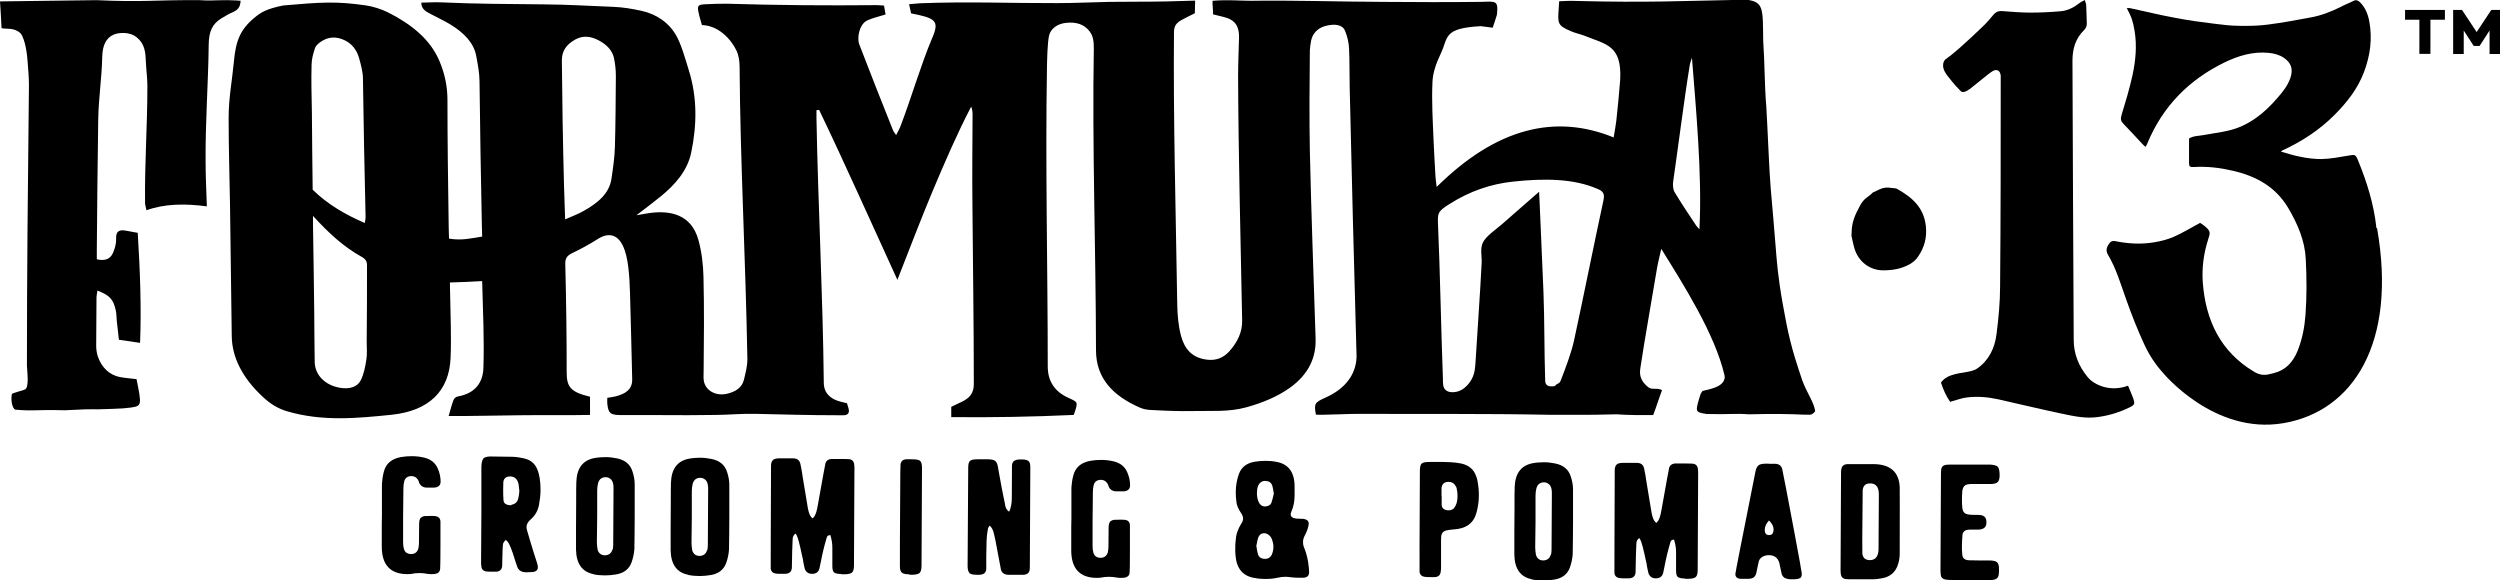 <svg viewBox="0 0 160.63 37.29" xmlns="http://www.w3.org/2000/svg" data-name="Layer 2" id="Layer_2">
  <defs>
    <style>
      .cls-1, .cls-2 {
        stroke-width: 0px;
      }

      .cls-2 {
        fill-rule: evenodd;
      }
    </style>
  </defs>
  <g data-name="Layer 1" id="Layer_1-2">
    <g>
      <g>
        <g>
          <path d="m27.51,36.88c-.19-.04-.38-.06-.56-.06-.18,0-.37.02-.56.06-.07,0-.14.01-.21.01-1.11,0-1.66-.61-1.65-1.8v-1.46s.01-.54.01-.54c0-.26,0-.61,0-1.05v-.95c.02-.26.05-.51.12-.77.13-.53.5-.84,1.09-.95.23-.04.47-.06.7-.06.27,0,.53.03.79.09.43.1.73.33.89.71.12.27.18.55.18.83,0,.24-.14.37-.41.39h-.2s-.27,0-.27,0c-.24,0-.41-.11-.5-.32,0,0,0-.01,0-.02-.09-.26-.25-.39-.49-.4-.23,0-.39.1-.46.31-.04.14-.06.3-.06.46l-.02,1.92v1.56c0,.35.07.58.22.68.09.05.19.08.29.08.24,0,.4-.12.47-.35.02-.11.04-.23.04-.36,0-.22,0-.6.01-1.14,0-.11,0-.21.02-.3.03-.17.14-.26.32-.29.13,0,.26-.01.38-.01.11,0,.21,0,.32.01.2.03.31.13.33.33,0,.07,0,.59,0,1.55,0,.94-.01,1.45-.02,1.52-.02.19-.14.29-.35.32-.06,0-.13.01-.2.01-.08,0-.15,0-.23-.02Z" class="cls-1"></path>
          <path d="m33.98,36.77s-.11,0-.21,0c-.29-.01-.47-.14-.55-.39l-.11-.33c-.22-.73-.39-1.16-.52-1.27l-.08-.09c-.09.07-.15.15-.18.22-.03.11-.05.52-.06,1.23,0,.11,0,.2-.01.27-.03.19-.15.3-.35.32-.11,0-.22,0-.32,0-.11,0-.22,0-.32-.01-.2-.02-.32-.13-.34-.32-.01-.07-.02-.14-.02-.22l.02-3.33v-2.87c.01-.31.07-.5.19-.57.09-.05.23-.08.41-.08l1.44.02c.23.01.46.05.69.1.41.09.7.32.85.68.15.34.22.78.22,1.34,0,.33-.04.65-.1.98-.07.37-.25.68-.54.93-.17.15-.26.31-.26.49,0,.08.02.17.05.26.08.25.15.49.22.75.13.43.26.85.4,1.27.04.12.06.22.06.3,0,.21-.16.32-.49.31-.03,0-.06,0-.1,0Zm-1.13-4.33c.24-.05.38-.17.44-.38.04-.15.07-.32.08-.51-.02-.21-.04-.36-.05-.45-.03-.11-.07-.22-.14-.31-.1-.12-.23-.17-.38-.18-.28,0-.43.12-.46.36,0,.16-.01.32-.01.49,0,.22,0,.45.02.68.01.12.06.2.15.25.09.05.17.07.26.07.03,0,.06,0,.1,0Z" class="cls-1"></path>
          <path d="m38.14,36.89c-.73-.14-1.11-.66-1.13-1.57,0-.4,0-.86,0-1.38,0-.34.01-.92.01-1.75,0-.6,0-1.01.01-1.22.03-.87.4-1.38,1.12-1.53.25-.05.51-.07.76-.07.24,0,.49.03.73.08.53.11.86.39,1,.85.09.27.14.54.14.82,0,.69,0,1.38,0,2.07,0,.69-.01,1.38-.02,2.08-.02.29-.08.58-.18.86-.16.44-.5.7-1.01.78-.24.04-.47.06-.7.06-.25,0-.49-.02-.74-.07Zm1.23-1.59c.02-.11.03-.22.03-.33l.02-3.59c0-.11,0-.21-.03-.32-.03-.12-.08-.22-.17-.29-.09-.07-.19-.11-.3-.11-.25,0-.41.12-.49.37-.04.16-.06.32-.06.49v1.66s-.02,1.66-.02,1.66c0,.16.02.33.05.49.07.22.22.34.45.35.26,0,.43-.13.5-.37Z" class="cls-1"></path>
          <path d="m44.22,36.93c-.73-.14-1.11-.66-1.13-1.57,0-.4,0-.86,0-1.38,0-.34.01-.92.01-1.75,0-.6,0-1.01.01-1.22.03-.87.4-1.38,1.12-1.53.25-.05.51-.07.76-.07.24,0,.49.03.73.08.53.11.86.39,1,.85.09.27.14.54.14.82,0,.69,0,1.38,0,2.07,0,.69-.01,1.38-.02,2.08-.02.29-.08.58-.18.86-.16.44-.5.7-1.01.78-.24.04-.47.06-.7.06-.25,0-.49-.02-.74-.07Zm1.23-1.59c.02-.11.03-.22.03-.33l.02-3.59c0-.11,0-.21-.03-.32-.03-.12-.08-.22-.17-.29-.09-.07-.19-.11-.3-.11-.25,0-.41.12-.49.37-.04.16-.06.32-.06.49v1.66s-.02,1.66-.02,1.66c0,.16.02.33.05.49.07.22.22.34.45.35.26,0,.43-.13.5-.37Z" class="cls-1"></path>
          <path d="m54.05,36.88c-.23,0-.38-.04-.46-.1-.08-.07-.11-.21-.11-.42,0-.45,0-.85,0-1.19,0-.27-.05-.54-.13-.79-.14,0-.22.07-.24.19-.16.54-.28,1.05-.37,1.53l-.09.43c-.06.22-.21.34-.47.34-.24,0-.39-.11-.47-.32-.04-.15-.07-.31-.1-.47-.01-.1-.03-.2-.06-.31-.16-.77-.28-1.22-.36-1.37l-.07-.12c-.13.09-.19.21-.19.36-.02.34-.04.94-.05,1.8,0,.29-.16.43-.46.43h-.2c-.14,0-.27,0-.39-.02-.18-.03-.28-.13-.31-.3,0-.1,0-2.31.02-6.64,0-.16.05-.28.12-.35.07-.07.19-.1.36-.11h.46s.47,0,.47,0c.27,0,.43.12.48.37.05.24.11.54.16.92.1.64.21,1.29.32,1.93.06.3.14.49.23.57l.08.07.07-.09c.11-.11.19-.37.26-.78.31-1.73.47-2.63.49-2.69.06-.16.18-.24.36-.26.19,0,.38,0,.56,0,.19,0,.38,0,.56.01.21.01.33.12.36.31.01.09.02.17.02.26l-.03,6.25c0,.24-.04.4-.13.47-.08.07-.25.11-.5.11h-.18Z" class="cls-1"></path>
          <path d="m58.42,36.9c-.24,0-.4-.04-.48-.11-.08-.07-.12-.21-.12-.41,0-.77,0-2.35.02-4.75,0-1.12.01-1.73.02-1.8.03-.19.15-.3.35-.32.11,0,.21,0,.32,0,.13,0,.26,0,.38.02.18.02.28.12.31.29.01.08.02.16.02.24l-.03,6.27c0,.25-.04.41-.13.49-.09.07-.25.11-.51.11h-.15Z" class="cls-1"></path>
          <path d="m62.29,36.81c-.08-.08-.12-.23-.12-.45,0-.22.02-2.3.04-6.23v-.09c0-.22.04-.37.12-.43.08-.07.24-.1.49-.1.22,0,.44,0,.66,0s.37.04.46.1c.09.07.15.2.18.4.03.15.05.3.08.45.1.59.23,1.25.38,1.96,0,0,0,.02,0,.03.03.18.11.33.26.43.11-.23.17-.52.17-.86,0-.41.01-.99.01-1.76v-.18s0-.16,0-.16c.01-.27.18-.4.52-.4h.12c.21,0,.35.04.43.11.08.07.11.2.11.4,0,.92-.01,2.99-.03,6.22,0,.14,0,.25-.01.34-.02.21-.15.32-.38.34-.2,0-.39,0-.59,0h-.43c-.25-.02-.4-.13-.45-.35-.1-.5-.18-.94-.25-1.32-.06-.35-.12-.66-.19-.94-.05-.24-.14-.43-.28-.55l-.05.07s-.05.07-.06.11c0,.04-.01.08-.02.12-.04.22-.06.44-.07.66,0,.22-.01.58-.02,1.07,0,.41,0,.65,0,.73,0,.26-.15.39-.44.4h-.19c-.22,0-.37-.04-.46-.11Z" class="cls-1"></path>
          <path d="m71.81,37.12c-.19-.04-.38-.06-.56-.06-.18,0-.37.02-.56.06-.07,0-.14.01-.21.01-1.11,0-1.66-.61-1.65-1.8v-1.46s.01-.54.01-.54c0-.26,0-.61,0-1.05v-.95c.02-.26.05-.51.12-.77.13-.53.5-.84,1.09-.95.23-.04.47-.06.7-.06.27,0,.53.03.79.09.43.1.73.33.89.71.12.27.18.55.18.83,0,.24-.14.37-.41.39h-.2s-.27,0-.27,0c-.24,0-.41-.11-.5-.32,0,0,0-.01,0-.02-.09-.26-.25-.39-.49-.4-.23,0-.39.1-.46.31-.04.14-.06.3-.06.46l-.02,1.92v1.56c0,.35.07.58.22.68.09.06.19.08.29.08.24,0,.4-.12.47-.35.02-.11.04-.23.04-.36,0-.22,0-.6.01-1.14,0-.11,0-.21.02-.3.03-.17.14-.26.32-.29.13,0,.26-.01.38-.01.11,0,.21,0,.32.01.2.02.31.13.33.33,0,.07,0,.59,0,1.55,0,.94-.01,1.45-.02,1.52-.02.19-.14.29-.35.32-.06,0-.13.01-.2.01-.08,0-.15,0-.23-.02Z" class="cls-1"></path>
          <path d="m80.57,37.13c-.73-.13-1.13-.62-1.19-1.48-.01-.19-.02-.34-.01-.46,0-.14,0-.28.02-.42.02-.4.14-.77.36-1.12.08-.11.12-.22.12-.33,0-.1-.03-.2-.1-.31-.19-.28-.31-.53-.33-.77-.03-.23-.04-.44-.04-.61,0-.42.07-.81.2-1.17.16-.44.49-.7,1-.79.24-.04.48-.06.72-.06.24,0,.48.02.72.07.77.15,1.15.69,1.14,1.62v.52c0,.4-.07.75-.21,1.06-.03.06-.04.12-.04.17,0,.15.12.24.35.27.08,0,.16.01.24.01.08,0,.16,0,.25.01.21.04.32.14.32.31-.02.2-.09.44-.23.71-.09.16-.14.31-.14.47,0,.12.02.25.08.37.16.4.25.81.29,1.23.01.09.02.18.02.28v.07c0,.22-.13.33-.37.34-.1,0-.2,0-.3,0-.17,0-.34-.01-.5-.03-.12-.02-.23-.03-.35-.03-.17,0-.33.02-.5.06-.27.06-.53.08-.8.08-.23,0-.47-.02-.7-.07Zm1.12-1.44c.09-.18.13-.37.13-.56,0-.19-.05-.38-.14-.58-.04-.07-.1-.13-.17-.19-.1-.07-.19-.1-.29-.1-.17,0-.28.08-.36.24-.05.13-.08.26-.1.39-.01.06-.03.12-.04.18.01.06.03.12.03.18.02.14.05.27.09.4.07.17.22.26.44.26.19,0,.32-.08.41-.23Zm.01-3.43c.05-.13.08-.26.11-.39.01-.05.02-.11.04-.15-.01-.06-.03-.12-.03-.17-.02-.12-.04-.23-.07-.34-.07-.21-.23-.31-.47-.31-.09,0-.18.02-.26.08-.17.12-.26.35-.26.71,0,.18.03.36.1.54.09.2.22.31.42.31h.02c.21-.01.34-.1.41-.27Z" class="cls-1"></path>
          <path d="m91.52,37.06c-.18-.03-.28-.13-.31-.3-.01-.12,0-2.29.02-6.51,0-.24.04-.4.12-.47.08-.07.26-.1.53-.1h.49c.29,0,.58,0,.87.02.21.01.43.04.64.08.5.11.82.38.97.83.04.09.06.19.08.28.06.31.09.62.09.93,0,.37-.05.74-.15,1.11-.18.69-.68,1.05-1.51,1.09-.12,0-.25.03-.37.05-.24.04-.37.17-.39.4,0,.07-.01.14-.01.22v1.86s-.02.17-.02.17c-.02.22-.14.34-.36.36-.1,0-.2,0-.29,0-.14,0-.27,0-.4-.02Zm1.91-4.43c.14-.16.22-.41.22-.76,0-.17-.02-.34-.06-.51-.01-.04-.03-.09-.06-.13-.1-.18-.25-.27-.46-.27-.27,0-.42.13-.45.4v.23s0,.26,0,.26h.01v.32s0,.27,0,.27c.01.18.12.3.32.34.05,0,.09.01.12.01.14,0,.27-.05.37-.15Z" class="cls-1"></path>
          <path d="m98.43,37.22c-.73-.14-1.11-.66-1.13-1.57,0-.4,0-.86,0-1.38,0-.34.01-.92.01-1.75,0-.6,0-1.01.01-1.22.03-.87.4-1.38,1.12-1.53.25-.05.51-.07.76-.07.24,0,.49.03.73.08.53.11.86.39,1,.85.09.27.14.54.14.82,0,.69,0,1.38,0,2.07,0,.69-.01,1.38-.02,2.08-.02.29-.08.58-.18.86-.16.44-.5.7-1.01.78-.24.04-.47.06-.7.06-.25,0-.49-.02-.74-.07Zm1.23-1.59c.02-.11.03-.22.03-.33l.02-3.59c0-.11,0-.21-.03-.32-.03-.12-.08-.22-.17-.29-.09-.07-.19-.11-.3-.11-.25,0-.41.12-.49.37-.04.16-.06.32-.06.49v1.66s-.02,1.66-.02,1.66c0,.16.02.33.05.49.07.22.22.34.45.35.26,0,.43-.13.5-.37Z" class="cls-1"></path>
          <path d="m108.26,37.17c-.23,0-.38-.04-.46-.1-.08-.07-.11-.21-.11-.42,0-.45,0-.85,0-1.19,0-.27-.05-.54-.13-.79-.14,0-.22.07-.24.19-.16.54-.28,1.05-.37,1.53l-.09.43c-.06.22-.21.34-.47.34-.24,0-.39-.11-.47-.32-.04-.15-.07-.31-.1-.47-.01-.1-.03-.2-.06-.31-.16-.77-.28-1.22-.36-1.37l-.07-.12c-.13.09-.19.21-.19.36-.02.34-.04.94-.05,1.8,0,.29-.16.43-.46.43h-.2c-.14,0-.27,0-.39-.02-.18-.03-.28-.13-.31-.3,0-.1,0-2.31.02-6.64,0-.16.05-.28.12-.35.07-.07.19-.1.36-.11h.46s.47,0,.47,0c.27,0,.43.12.48.37.05.24.11.54.16.92.1.64.21,1.29.32,1.93.06.3.14.49.23.57l.08.07.07-.09c.11-.11.19-.37.26-.78.31-1.73.47-2.63.49-2.69.06-.16.18-.24.36-.26.19,0,.38,0,.56,0,.19,0,.38,0,.56.01.21.01.33.12.36.31.01.09.02.17.02.26l-.03,6.25c0,.24-.04.4-.13.47-.08.07-.25.11-.5.11h-.18Z" class="cls-1"></path>
          <path d="m114.86,37.19c-.2-.02-.32-.13-.38-.3-.04-.18-.08-.36-.12-.55-.06-.45-.3-.67-.72-.67-.13,0-.27.03-.41.11-.14.09-.22.21-.24.36-.03.11-.05.22-.07.32-.02.1-.04.21-.06.3-.03.16-.09.27-.17.33-.08.06-.2.1-.37.1h-.21c-.09,0-.19,0-.28,0-.22-.02-.33-.12-.33-.31,0-.08.43-2.25,1.28-6.52.04-.23.11-.39.22-.47.09-.07.26-.1.52-.1.09,0,.14,0,.14.01h.43c.23.02.36.13.42.33.07.32.33,1.66.77,4.01.33,1.74.49,2.65.49,2.72,0,.12-.03.2-.07.25-.07.07-.23.11-.47.11-.17,0-.3,0-.39-.02Zm-.9-3.15c0-.21-.1-.41-.3-.6-.18.2-.27.4-.27.6,0,.23.09.34.28.34.19,0,.28-.12.28-.34Z" class="cls-1"></path>
          <path d="m118.59,37.21c-.18-.03-.28-.13-.31-.29-.01-.09-.02-.18-.02-.27l.03-6.25c0-.09,0-.17.02-.26.03-.18.14-.29.35-.32.08,0,.47,0,1.18,0h.54c1.07.01,1.63.5,1.68,1.47.01.12,0,1.55,0,4.29,0,.27-.05.54-.15.8-.17.42-.49.68-.96.77-.21.04-.42.07-.64.07-.28,0-.67,0-1.18,0-.29,0-.47,0-.54-.02Zm2.11-1.94l.02-3.51c0-.46-.18-.7-.56-.7-.29,0-.44.14-.48.42v.18c-.03,2.54-.03,3.84-.02,3.92.04.27.19.4.47.41.38,0,.56-.24.57-.71Z" class="cls-1"></path>
          <path d="m125.01,37.24c-.18-.03-.29-.13-.31-.29-.01-.12-.02-.23-.02-.35l.03-6.03c0-.15,0-.29.02-.44.03-.14.12-.23.28-.26.09-.01.17-.02.26-.02h2.61c.24.02.4.06.48.14.08.08.12.27.12.56,0,.19-.04.33-.12.42-.08.09-.25.13-.52.13h-.56c-.21,0-.43,0-.64,0-.19,0-.33.04-.41.11-.08.07-.13.19-.15.36-.01.17-.02.34-.02.51,0,.17,0,.34.02.52.01.17.07.3.16.37s.28.11.55.11h.12c.1,0,.2,0,.3.01.27.02.41.16.42.41v.09c0,.29-.18.43-.53.44-.3,0-.48,0-.54,0-.3,0-.46.13-.47.38-.02.2-.02.4-.03.6s0,.4.02.61c.01.25.17.38.47.38.2,0,.4.01.6.01h.64c.27,0,.45.04.53.12.08.08.13.23.12.45v.11c0,.24-.04.39-.13.47-.08.07-.23.11-.44.11h-2.03c-.48,0-.76-.01-.85-.03Z" class="cls-1"></path>
        </g>
        <g>
          <path d="m126.54,5.74c.29-.23.57-.46.86-.69.21-.16.4-.34.63-.48.27-.16.49-.03.52.29,0,.07,0,.14,0,.21,0,4.44,0,8.88-.04,13.32,0,1.03-.1,2.06-.23,3.08-.11.88-.48,1.67-1.23,2.2-.15.11-.35.16-.53.2-.3.07-.6.09-.9.17-.35.09-.68.22-.91.54.15.46.34.88.59,1.24.4-.11.75-.25,1.12-.29.65-.07,1.3-.02,1.94.12,1.39.31,2.78.65,4.17.94.75.16,1.51.32,2.3.2.71-.1,1.38-.31,2.01-.62.32-.16.34-.23.23-.56-.1-.27-.22-.54-.34-.83-1.1.42-2.17-.02-2.6-.56-.57-.69-.89-1.49-.89-2.38-.04-5.98-.05-11.95-.08-17.93,0-.77.19-1.43.74-1.97.13-.13.19-.27.18-.45-.01-.39-.02-.78-.04-1.17,0-.09-.05-.18-.09-.32-.13.08-.24.12-.33.19-.36.28-.75.49-1.2.53-.66.06-1.33.09-1.99.09-.61,0-1.22-.06-1.82-.1-.23-.01-.39.07-.54.25-.21.26-.43.51-.67.74-.49.47-.99.94-1.5,1.39-.17.15-.34.29-.51.43l-.41.31s-.37.35.12,1,.86,1,.86,1c0,0,.14.25.59-.11Z" class="cls-1"></path>
          <path d="m152.69,14.66c-.16-1.54-.62-2.99-1.2-4.4-.14-.34-.21-.33-.55-.27-.6.1-1.2.22-1.8.23-.87,0-1.73-.21-2.59-.48.05-.04.08-.06.11-.08,1.24-.57,2.38-1.31,3.36-2.3.77-.78,1.45-1.63,1.86-2.7.41-1.07.56-2.16.35-3.3-.09-.46-.26-.88-.59-1.21-.13-.13-.26-.18-.43-.09-.27.14-.55.24-.81.38-.62.31-1.26.56-1.93.68-.91.17-1.83.34-2.75.46-.6.08-1.21.09-1.82.08-.56,0-1.11-.07-1.66-.14-.82-.1-1.64-.21-2.46-.37-.99-.18-1.96-.42-2.94-.63-.05-.01-.11,0-.19,0,.12.25.24.46.32.69.08.25.14.51.18.77.16.95.07,1.91-.13,2.84-.19.87-.45,1.73-.71,2.58-.07.24-.04.39.12.55.41.42.81.86,1.21,1.29.06.07.14.13.22.2.04-.09.07-.14.1-.2,1-2.43,2.7-4.11,4.93-5.21.92-.45,1.88-.74,2.91-.63.34.04.66.12.95.32.47.32.6.73.41,1.29-.17.5-.49.89-.82,1.27-.88,1.03-1.9,1.83-3.2,2.12-.52.12-1.05.18-1.57.28-.31.06-.64.04-.92.22,0,.53,0,1.05,0,1.56,0,.24.05.29.34.27.83-.05,1.66.05,2.47.24,1.47.34,2.76,1.01,3.59,2.44.58,1,1.04,2.04,1.1,3.24.06,1.2.07,2.41-.02,3.61-.06.78-.21,1.54-.5,2.27-.3.74-.77,1.25-1.52,1.44-.1.02-.19.04-.29.07-.36.1-.69.03-1-.16-2.11-1.26-3.11-3.25-3.29-5.77-.06-.91.06-1.83.34-2.7.16-.49.18-.56-.26-.92-.1-.08-.21-.14-.25-.17-.59.32-1.12.64-1.68.89-.41.18-.85.29-1.28.36-.84.14-1.68.09-2.51-.08-.16-.03-.28.02-.38.17-.16.23-.23.44-.06.72.51.87.8,1.84,1.14,2.8.35.99.73,1.97,1.17,2.92.32.7.73,1.32,1.22,1.86h0s3.27,3.99,7.73,3.23c4.47-.76,7.32-5.13,6.02-12.53Z" class="cls-1"></path>
          <g>
            <path d="m28.83,26.72c.13-.45.2-.75.32-1.04.04-.1.16-.19.28-.21,1.13-.2,1.6-.92,1.63-1.83.06-1.82-.03-3.67-.08-5.58-.67.04-1.32.07-2.07.09,0,.21,0,.43.01.65.02,1.41.09,2.83.03,4.21-.09,2.09-1.36,3.39-3.8,3.64-2.16.22-4.44.45-6.72-.23-.58-.17-1.07-.48-1.52-.9-1.34-1.23-2.01-2.58-2.02-3.94-.04-2.57-.07-5.72-.11-8.32-.03-1.89-.09-3.79-.09-5.66,0-1.35.22-2.37.34-3.66.12-1.32.41-2.06,1.34-2.82.39-.32.74-.55,1.83-.77,2.45-.21,3.4-.28,5.33,0,.45.07.96.23,1.39.44,1.53.77,2.73,1.75,3.31,3.12.36.84.52,1.68.52,2.51,0,2.69.04,5.44.08,8.2,0,.22.01.45.02.71.81.14,1.43-.02,2.13-.13,0-.24-.02-.49-.02-.73-.06-3-.12-6.32-.15-9.23,0-.54-.11-1.09-.21-1.64-.15-.84-.79-1.5-1.68-2.04-.4-.24-.83-.44-1.25-.66-.31-.16-.61-.33-.6-.73.39,0,.8-.04,1.23-.02,2.19.1,4.39.11,6.62.13,1.48.01,2.99.1,4.49.16.61.02,1.23.13,1.83.26,1,.23,1.72.78,2.15,1.48.38.62.65,1.64.86,2.31.56,1.77.53,3.55.16,5.32-.24,1.15-1.02,2.05-1.97,2.82-.47.38-.96.75-1.55,1.2.38-.06.61-.11.83-.14,1.36-.19,2.69.09,3.15,1.71.22.79.31,1.6.33,2.39.05,2.02.03,4.03.01,6.04,0,.21-.02.42.01.63.1.62.74.99,1.44.85.59-.12,1.01-.4,1.14-.91.1-.44.23-.89.22-1.35-.11-6.33-.46-12.73-.5-18.76,0-.35-.05-.73-.21-1.06-.36-.74-1.16-1.59-2.21-1.62-.08-.29-.17-.56-.22-.83-.09-.43-.03-.49.51-.51.46-.02.92-.04,1.38-.03,3.21.1,6.41.12,9.58.09.12,0,.25.02.45.03.04.2.07.4.1.57-.44.14-.83.22-1.17.38-.52.24-.68,1.12-.52,1.54.7,1.82,1.43,3.68,2.18,5.55.03.07.09.13.19.28.11-.23.21-.39.27-.55.68-1.76,1.32-3.98,2.05-5.7,0-.02.02-.04.03-.06.37-.92.23-1.15-.9-1.41-.14-.03-.28-.06-.49-.1-.04-.16-.07-.34-.13-.59.29-.02.5-.05.71-.06,3.03-.12,5.94,0,8.82-.01,1.12,0,2.24-.06,3.34-.08,1.25-.02,2.49,0,3.73-.03.58-.01,1.16-.03,1.78-.05,0,.23-.02.6-.02.81-.2.1-.37.18-.54.27-.53.27-.8.41-.8.95-.05,5.52.12,11.74.21,17.47.01.69.07,1.38.24,2.03.21.77.64,1.42,1.68,1.54.56.07,1.03-.11,1.41-.52.56-.62.86-1.28.84-2.02-.1-5.26-.24-10.53-.26-15.68,0-.74.04-1.74.06-2.47.01-.49-.1-.93-.55-1.17-.3-.16-.69-.21-1.12-.33.02-.18-.05-.61-.03-.87,1.06-.08,1.7,0,2.47,0,2.8-.04,5.61.06,8.42.07,2.33.01,3.86.03,6.3,0,1.02-.03,1.18-.12,1.08.83-.07.25-.17.51-.27.83-.29-.04-.53-.07-.77-.1-2.44.14-2.06.7-2.58,1.79-.28.58-.5,1.22-.52,1.78-.06,1.27.02,2.52.07,3.78.03.76.08,1.52.12,2.28.01.2.04.39.08.7,3.86-3.82,7.64-4.7,11.37-3.18.07-.41.13-.74.17-1.06.08-.66.2-2,.25-2.64.12-2.23-.9-2.27-2.31-2.84-.15-.06-.31-.1-.47-.15-.29-.08-.5-.19-.68-.27-.67-.33-.52-.57-.46-1.79.25-.01.81-.04,1.05-.02,4.71.12,6.69,0,10.98-.08,1.13.14,1.05.57,1.08,2.66.1,1.4.08,2.84.2,4.23.08,1.32.19,4.21.28,5.22.12,1.44.2,2.21.31,3.65.08.99.14,1.97.47,3.82.34,1.87.5,2.68,1.26,4.91.31.82.74,1.37.82,1.95-.26.33-.35.2-.8.22-.8-.04-1.9-.06-3.46-.02-.93-.07-1.28.02-2.72-.02-.72-.12-.72-.13-.48-.98.03-.11.07-.23.11-.34.02-.04.06-.09.11-.16.28-.07.56-.12.85-.24.43-.17.64-.47.56-.78-.62-2.64-2.6-5.76-4.06-8.11-.11.5-.21.87-.27,1.22-.32,1.95-.79,4.53-1.08,6.48-.09.57.18.93.53,1.2.23.18.57,0,.87.18-.16.4-.38,1.12-.57,1.6-.8,0-1.58.01-2.34-.05-2.12.06-3.18.02-4.36.03-4.06-.08-8.01-.04-12.13-.06-.8,0-1.62.05-2.43.06-.14,0-.28,0-.41-.01-.13-.7-.09-.78.63-1.1,1.25-.56,1.93-1.46,1.98-2.57,0-.17,0-.33-.01-.5-.16-5.51-.3-11.38-.43-16.83-.02-.84,0-1.69-.04-2.52-.02-.4-.11-.79-.26-1.14-.16-.4-.66-.48-1.3-.3-.45.13-.79.47-.88.94-.04.21-.07.42-.08.62-.02,2.13-.04,4.29,0,6.45.09,4.01.24,8.05.37,12.06.04,1.19-.42,2.27-1.63,3.15-.85.61-1.82.99-2.82,1.27-1.17.32-2.28.21-3.4.24-.93.02-1.84-.02-2.76-.07-.24-.01-.48-.06-.68-.15-1.69-.74-2.82-1.85-2.82-3.69-.01-6.35-.25-13.22-.14-19.33,0-.41-.01-.81-.26-1.14-.34-.46-.86-.64-1.54-.56-.55.06-.98.38-1.08.83-.1.5-.12,1.49-.13,1.99-.11,6.42.05,12.84.05,19.25,0,.93.42,1.6,1.3,2.01.64.3.68.23.37,1.11-2.63.12-5.26.17-7.87.14,0-.26,0-.44,0-.66.23-.11.46-.22.69-.33.52-.25.76-.58.76-1.13,0-3.85-.06-7.73-.09-11.56-.02-1.94,0-3.88.01-5.78,0-.16-.02-.32-.09-.49-.92,1.77-1.7,3.59-2.47,5.41-.77,1.84-1.48,3.71-2.27,5.72-1.72-3.75-3.34-7.4-5.03-10.92-.06,0-.11.02-.17.02,0,.17,0,.35,0,.52.1,5.53.41,11.29.47,16.98,0,.72.48,1.07,1.05,1.22.14.03.28.07.44.11.04.15.1.29.12.43.03.23-.1.35-.38.34-.12,0-.24,0-.37,0-1.73,0-3.5-.05-5.28-.09-.82-.02-1.64.06-2.47.07-1.23.02-2.47.02-3.71.01-.79,0-1.57,0-2.36,0-.76,0-.88-.1-.95-.73-.01-.12,0-.25,0-.38.19-.03.36-.05.52-.09.64-.16,1.09-.44,1.08-1.09-.05-1.84-.08-3.68-.14-5.52-.02-.59-.04-1.17-.12-1.76-.06-.44-.14-.89-.34-1.31-.35-.74-.94-.86-1.6-.44-.52.33-1.06.63-1.63.9-.34.16-.48.34-.47.7.06,2.33.09,4.67.09,6.99,0,.95.29,1.26,1.5,1.55,0,.36,0,.72,0,1.17-1.47.03-2.99,0-4.5.02-1.5.01-2.99.06-4.64.05Zm71.06-1.9c.13-.2.29-.13.38-.35.3-.76.7-1.83.86-2.57.63-2.91,1.27-6.14,1.9-9.05.09-.43-.06-.58-.38-.71-1.53-.67-3.41-.69-5.44-.47-1.42.15-2.77.61-4.08,1.44-.69.44-.76.54-.74,1.17.14,3.25.2,6.82.32,10.05,0,.14,0,.29.02.43.05.28.25.44.59.44.35,0,.66-.13.96-.45.44-.48.49-.95.52-1.41.12-2.05.3-4.42.4-6.47.02-.44-.12-.9.09-1.31.22-.41.78-.78,1.21-1.15.76-.67,1.54-1.34,2.39-2.09.02.34.03.6.04.85.08,1.86.16,3.73.24,5.59.07,1.78.05,3.89.11,5.66,0,.31.14.46.61.39ZM20.09,12.19c.98.96,2.11,1.6,3.35,2.14.02-.15.05-.26.05-.38-.07-2.99-.13-5.97-.17-8.89,0-.42-.12-.86-.24-1.3-.14-.51-.45-1-1.09-1.24-.61-.23-1.07-.06-1.43.2-.13.1-.27.22-.32.37-.11.33-.21.67-.22,1.05-.03,1.01,0,2.05.02,3.09.01,1.65.03,3.31.05,4.97Zm16.21,1.91c.48-.21.85-.35,1.17-.53.9-.5,1.68-1.11,1.82-2.1.1-.68.2-1.36.22-2.05.04-1.4.05-3.15.06-4.53,0-.39-.04-.8-.13-1.2-.11-.46-.47-.84-1-1.11-.53-.27-1.01-.3-1.48-.04-.57.32-.86.73-.86,1.34.02,2.52.07,5.46.14,8.08.02.66.04,1.32.07,2.13Zm-16.19-.25c0,.3,0,.44,0,.58.03,1.88.06,3.76.08,5.63.01,1.07.01,2.13.03,3.2.02.82.63,1.47,1.59,1.65.65.12,1.16-.05,1.37-.48.2-.4.29-.87.36-1.33.06-.37.02-.77.02-1.16.02-1.63.02-3.27.02-4.91,0-.21-.07-.37-.33-.52-1.17-.65-2.13-1.53-3.15-2.65ZM108.72,3.69c-.05.15-.11.3-.14.44-.34,2.03-.77,5.45-1.07,7.49-.04.27-.02.54.09.73.44.74.92,1.44,1.38,2.14.06.09.14.16.21.24.19-3.42-.23-7.84-.48-11.03Z" class="cls-1"></path>
            <path d="m8.77,24.35c.35,1.73.34,1.73-.39,1.84q-.41.06-1.14.08c-1.9.08-.56-.04-3.08.09-2.03-.05-1.94.07-3.18-.04-.17-.07-.3-.54-.22-.99.02-.09.71-.23.82-.3.3-.07.18-1,.15-1.54,0-5.84.06-11.8.13-18.04,0-.49-.05-1.02-.09-1.54-.02-.33-.13-1.35-.44-1.76-.42-.41-.92-.26-1.23-.34C.08,1.27.03.57,0,.09,1.47.07,3.08.05,6.19.01c3.15.14,3.56-.02,6.64,0,.62.05.9,0,1.78,0,.32.02.4,0,.85.04-.03.46-.2.6-.56.76-.24.1-.45.24-.66.36-.61.36-.82.88-.83,1.68-.03,2.59-.22,4.91-.2,7.57,0,.91.05,1.83.08,2.84-1.4-.19-2.72-.17-3.88.25-.04-.22-.09-.35-.09-.46-.03-2.61.15-4.92.15-7.52,0-.52-.08-1.08-.1-1.6-.02-.56-.07-1.1-.56-1.51-.48-.41-1.2-.33-1.52-.19-.49.22-.7.71-.72,1.38-.03,1.47-.24,2.65-.26,4.13-.04,2.8-.07,5.6-.09,8.37,0,.16,0,.32,0,.55.56.13.87-.04,1.03-.39.12-.27.22-.58.21-.93-.02-.47.19-.6.62-.52.23.04.46.09.77.14.15,2.45.24,4.79.15,7.07-.43-.06-.85-.12-1.36-.2-.05-.46-.1-.85-.14-1.24-.02-.21-.01-.42-.06-.64-.16-.73-.39-.97-1.18-1.28-.02.13-.05.27-.06.42,0,1.05-.02,2.08-.02,3.12,0,.22.03.47.11.71.24.69.73,1.16,1.38,1.3.27.06.79.1,1.09.14Z" class="cls-1"></path>
          </g>
          <path d="m118.96,15.16c.01-.62.06-1.04.47-1.79.15-.32.28-.48.43-.61.05-.04.44-.33.47-.39.74-.37.79-.35,1.43-.27.04-.01.1.02.14.04.95.54,1.71,1.18,1.84,2.39.08.75-.1,1.37-.5,1.96-.15.22-.33.37-.56.5-.53.29-1.1.38-1.68.38-.86,0-1.58-.55-1.84-1.38-.09-.29-.14-.59-.2-.84Z" class="cls-2"></path>
        </g>
      </g>
      <path d="m155.46,1.27h-.93v-.63h2.56v.63h-.93v2.19h-.71V1.27Zm2.16-.63h.57l.94,1.42.94-1.42h.57v2.83h-.68v-1.51l-.64.99h-.38l-.64-.99v1.51h-.68V.64Z" class="cls-1"></path>
    </g>
  </g>
</svg>